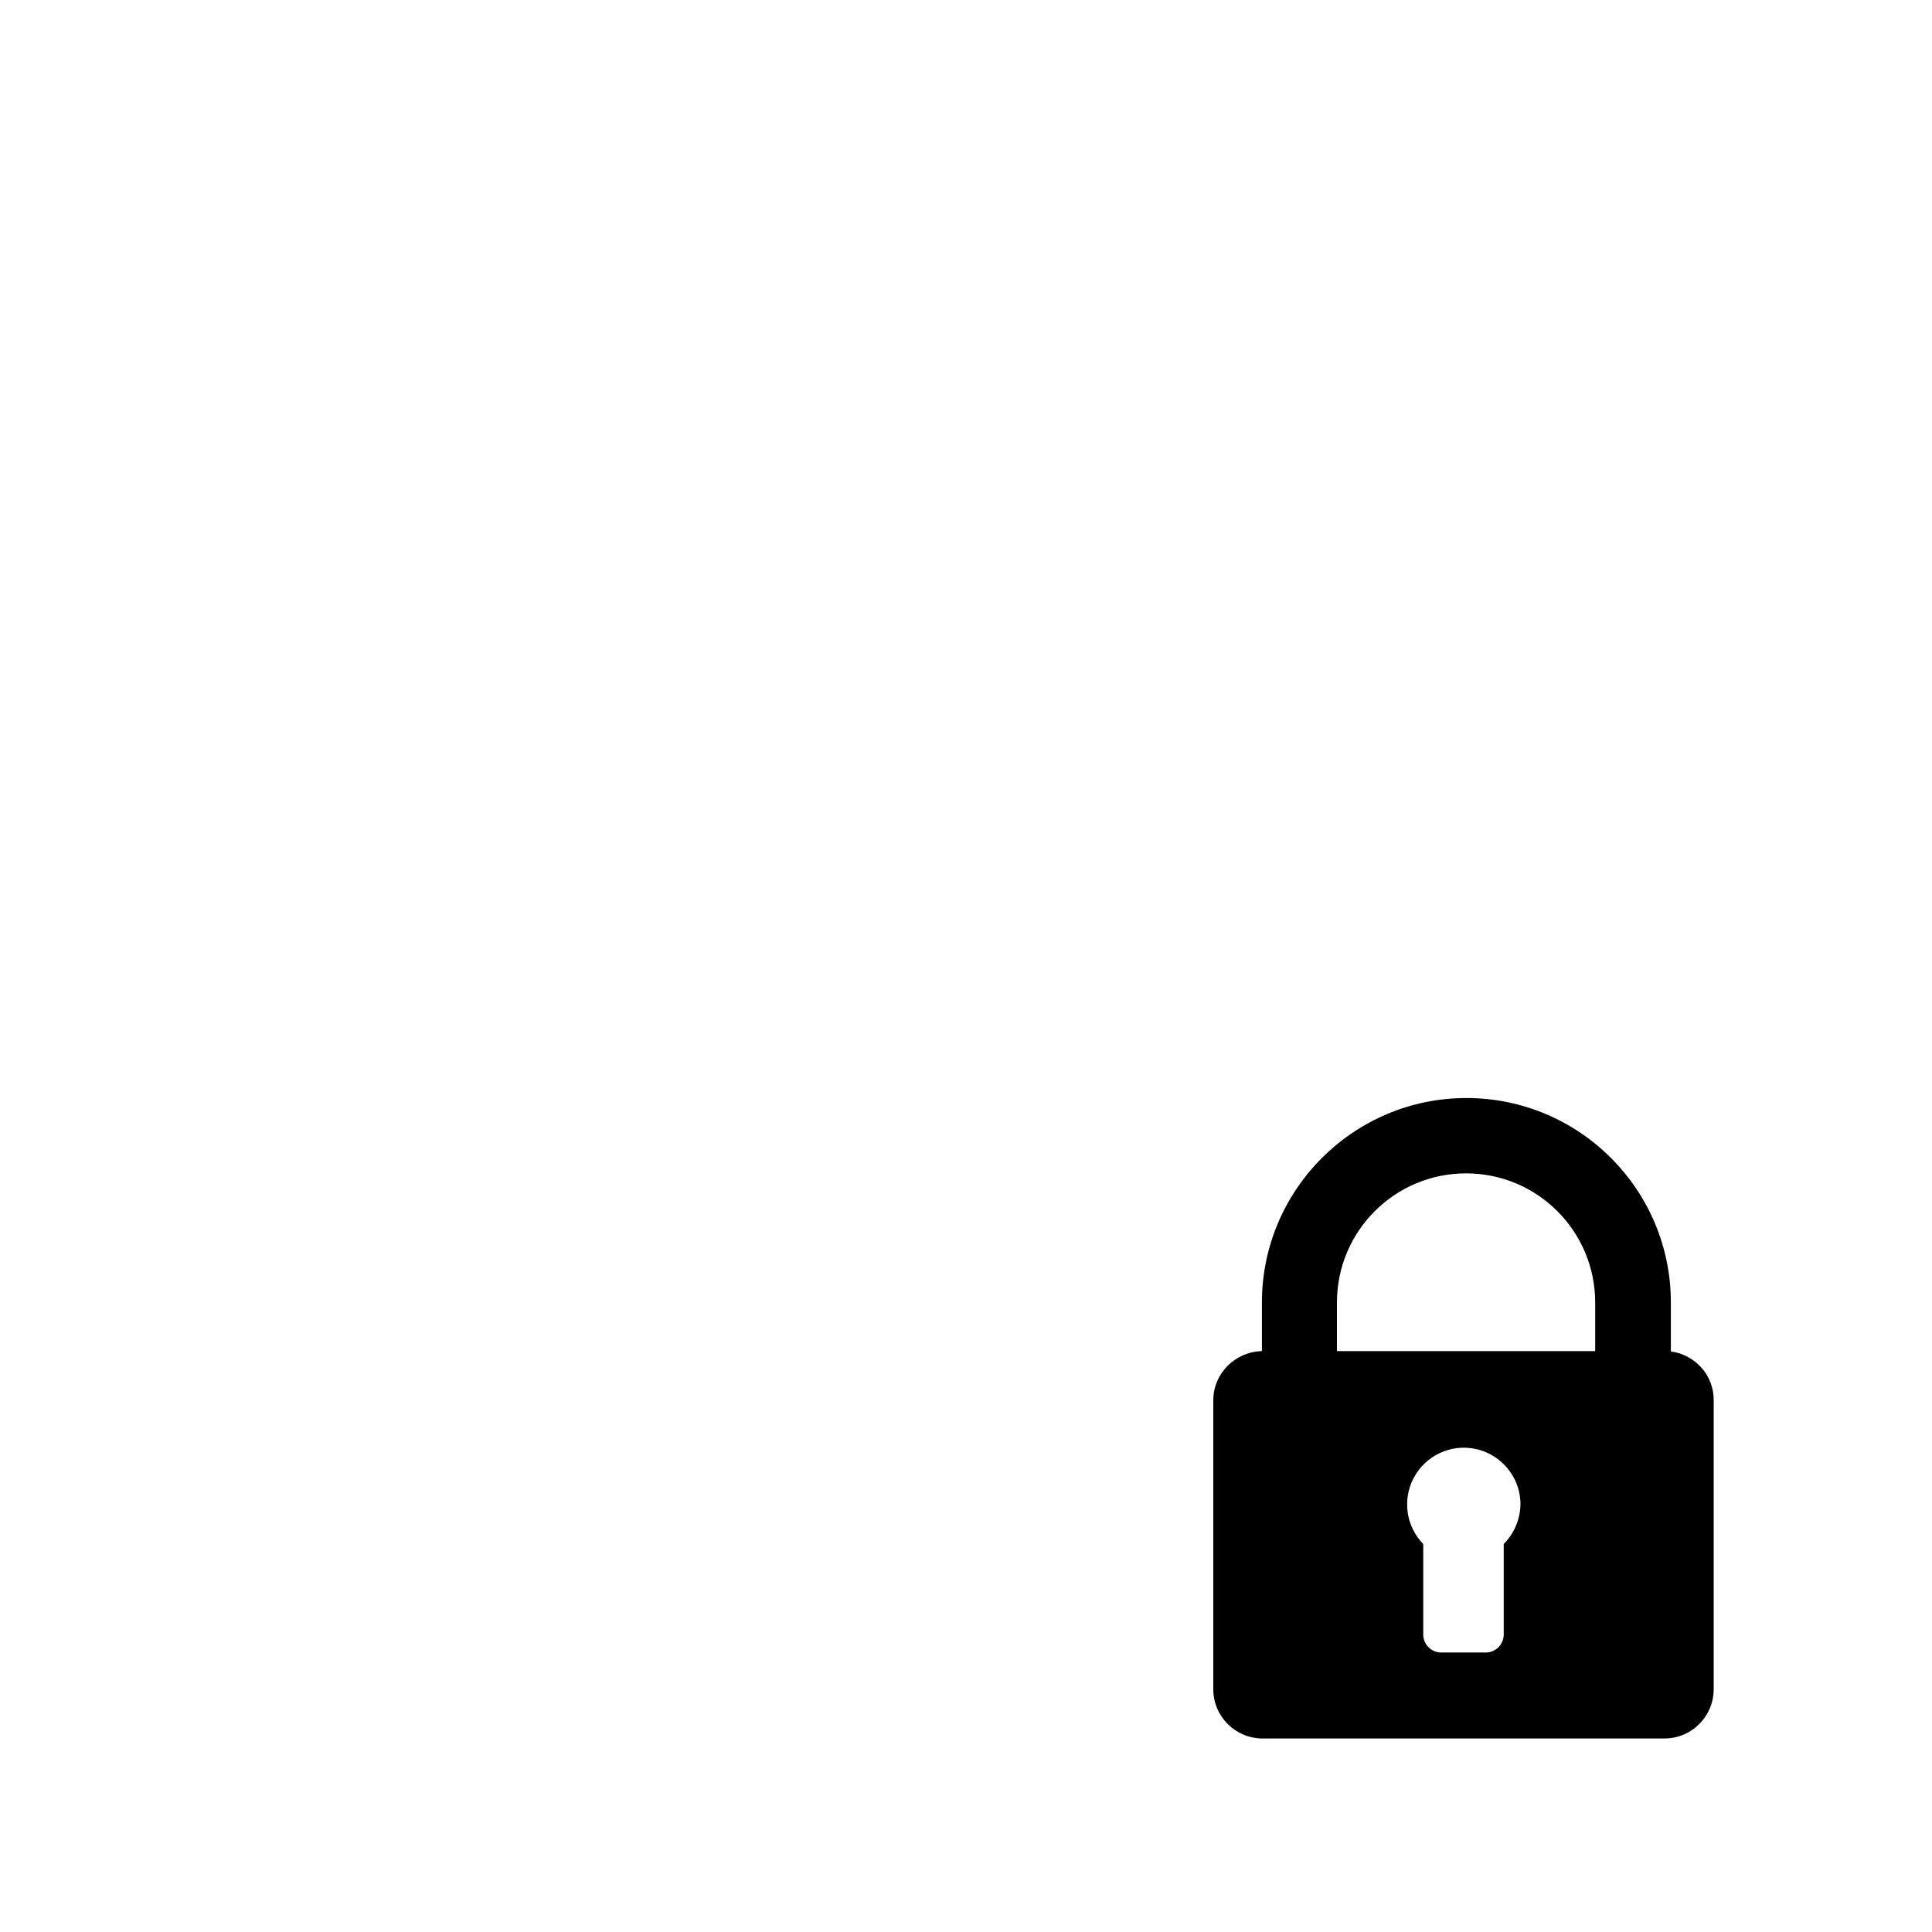 <?xml version="1.0" encoding="utf-8"?>
<!-- Generator: Adobe Illustrator 27.9.0, SVG Export Plug-In . SVG Version: 6.00 Build 0)  -->
<svg version="1.1" baseProfile="tiny" id="Badges" xmlns="http://www.w3.org/2000/svg" xmlns:xlink="http://www.w3.org/1999/xlink"
	 x="0px" y="0px" viewBox="0 0 600 600" overflow="visible" xml:space="preserve">
<path id="Padlock" d="M518.9,419.7v-15.2c0-35.1-28.5-63.5-63.5-63.5s-63.5,28.5-63.5,63.5v15.1c-8.3,0.2-15.1,6.9-15.1,15.3v89.7
	c0,8.5,6.9,15.3,15.3,15.3h124.8c8.5,0,15.3-6.9,15.3-15.3v-89.7C532.3,427.1,526.4,420.7,518.9,419.7z M467,479.5v28.1
	c0,3.1-2.5,5.6-5.6,5.6h-13.8c-3.1,0-5.6-2.5-5.6-5.6v-28.1c-3.1-3.2-5-7.5-5-12.3c0-9.7,7.9-17.6,17.6-17.6s17.6,7.9,17.6,17.6
	C472.1,472,470.1,476.4,467,479.5z M495.5,419.6h-80.3v-15.1c0-22.2,18-40.1,40.1-40.1c22.2,0,40.1,18,40.1,40.1V419.6z"/>
</svg>
